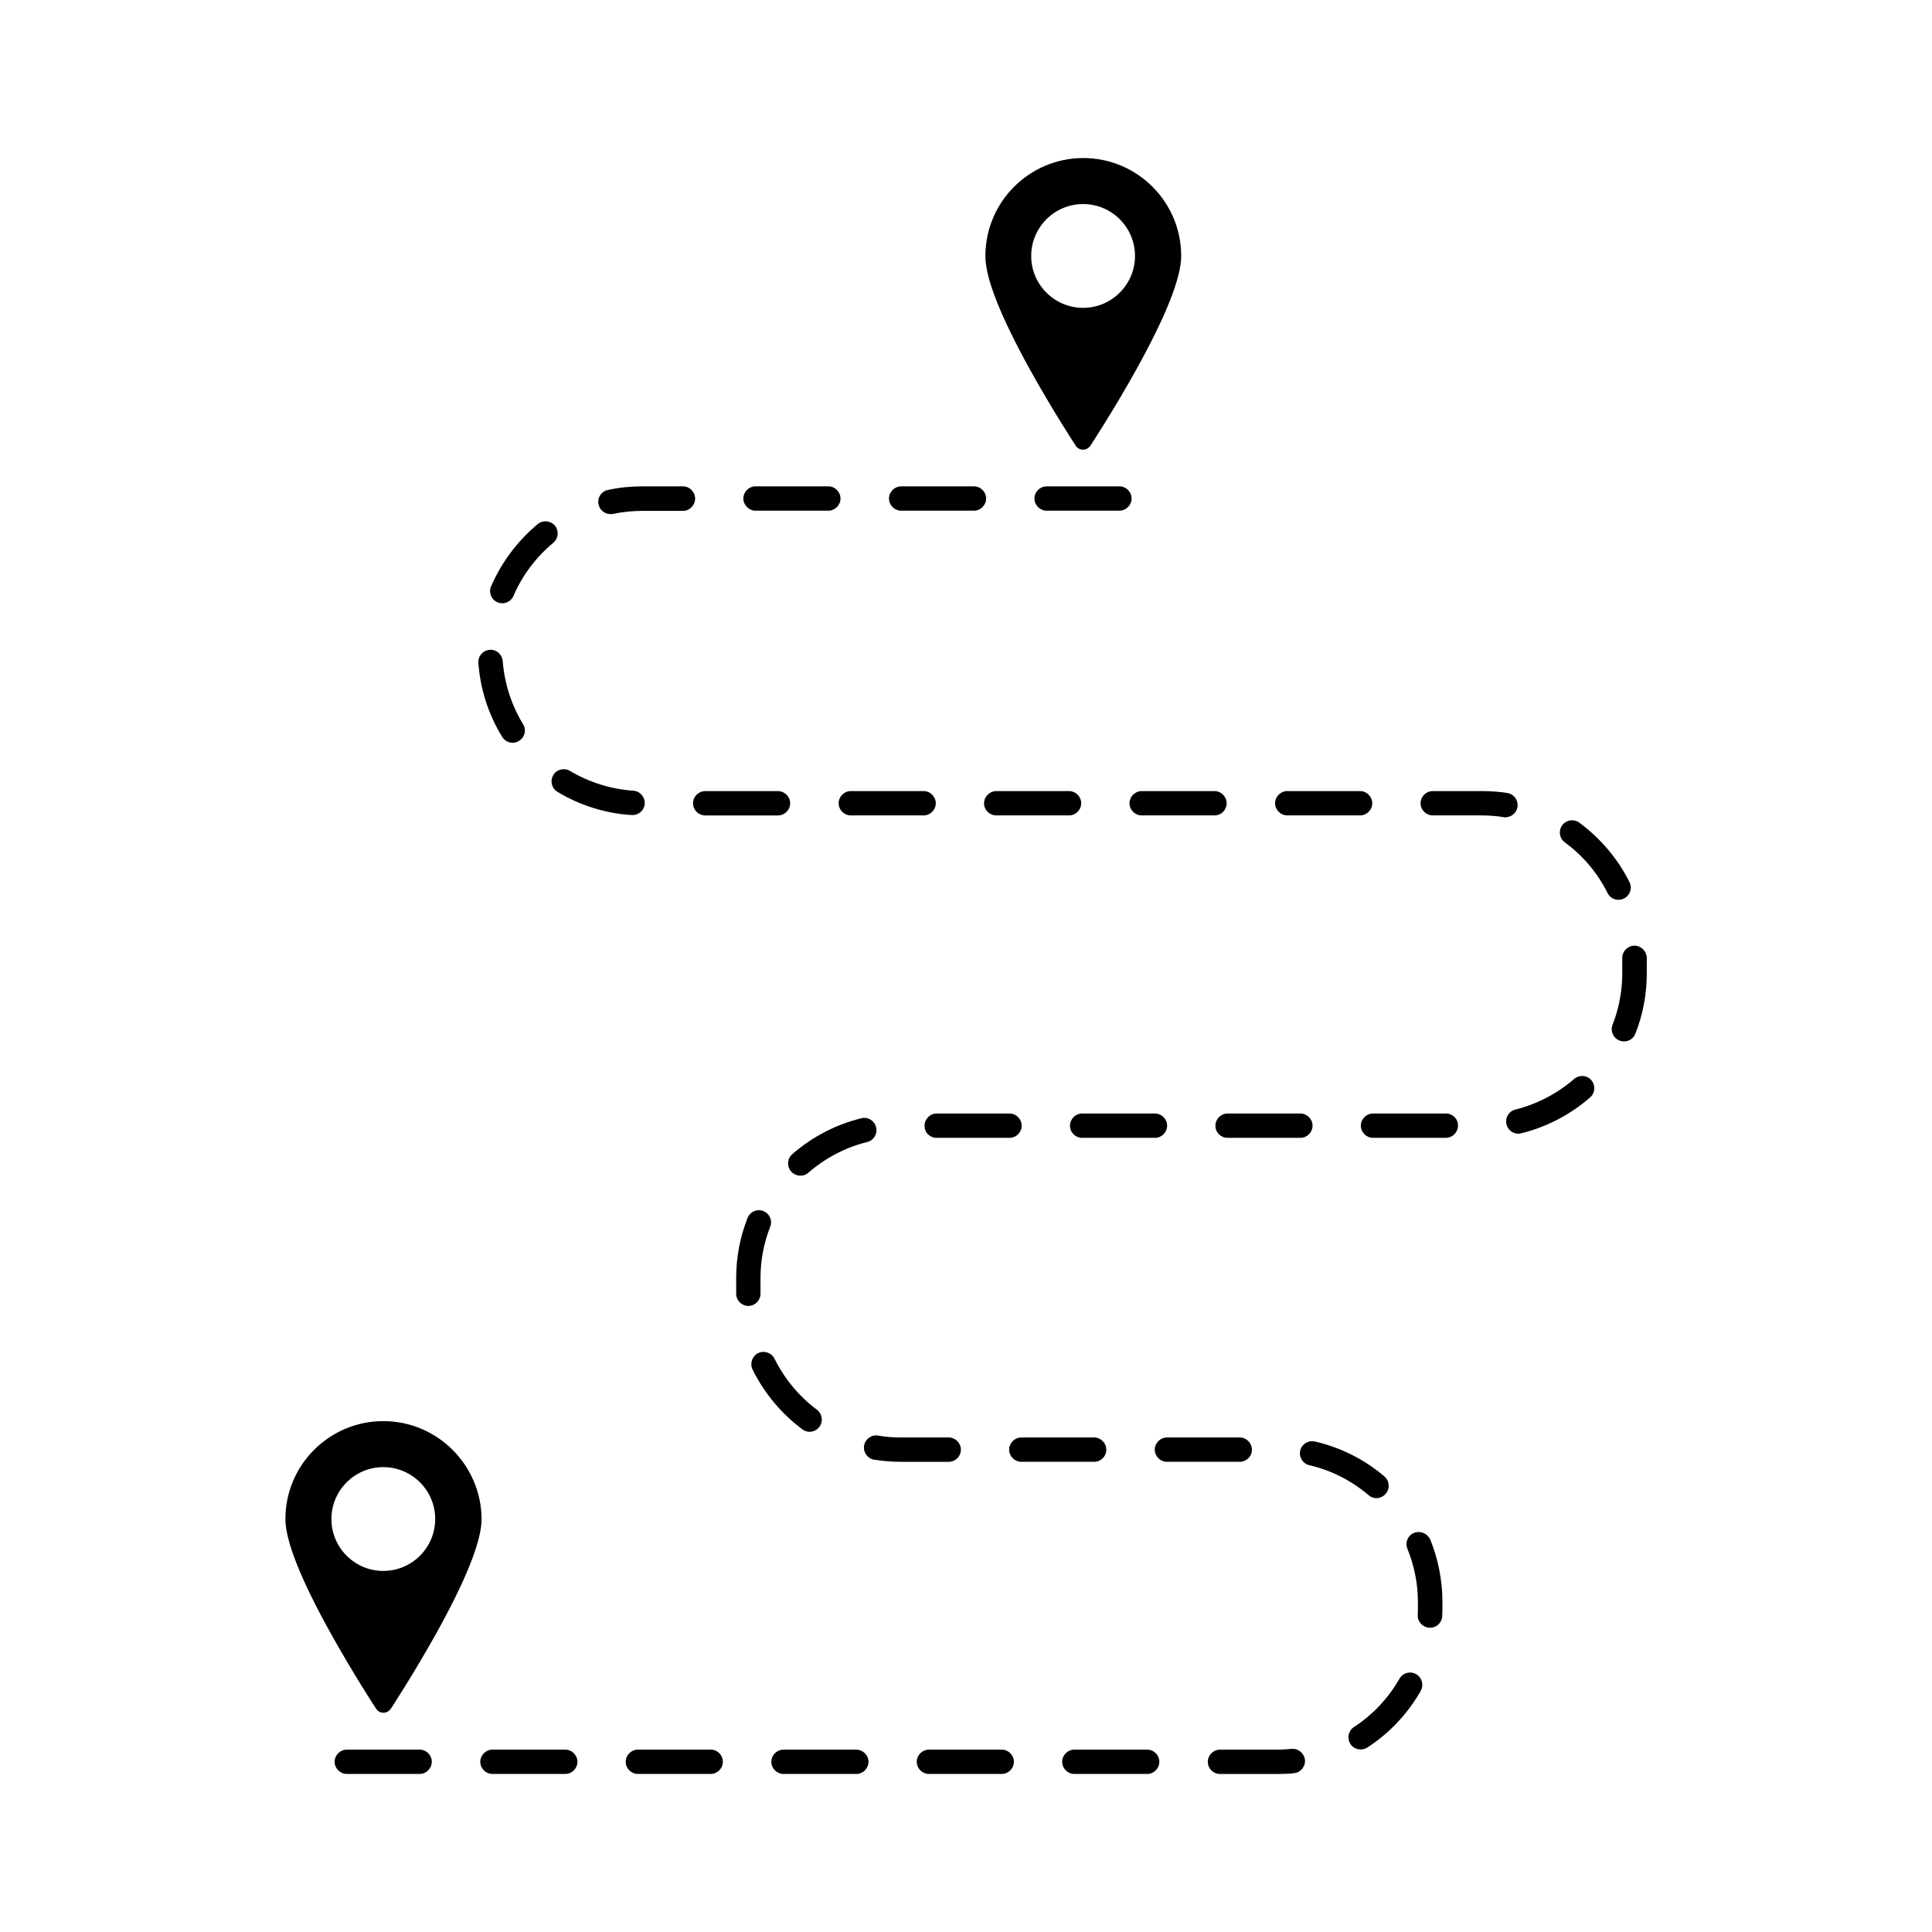 <?xml version="1.0" encoding="UTF-8"?>
<!-- Uploaded to: ICON Repo, www.svgrepo.com, Generator: ICON Repo Mixer Tools -->
<svg fill="#000000" width="800px" height="800px" version="1.1" viewBox="144 144 512 512" xmlns="http://www.w3.org/2000/svg">
 <g>
  <path d="m245.58 520.61c-14.309 0-25.945 11.637-25.945 25.945 0 5.793 4.082 16.07 12.141 30.531 5.894 10.578 11.84 19.699 11.941 19.801 0.402 0.656 1.16 1.008 1.914 1.008 0.754 0 1.461-0.402 1.914-1.008 0.051-0.102 6.047-9.219 11.941-19.801 8.062-14.461 12.141-24.738 12.141-30.531-0.102-14.305-11.738-25.945-26.047-25.945zm0 39.703c-7.559 0-13.754-6.144-13.754-13.754 0-7.559 6.144-13.754 13.754-13.754 7.559 0 13.754 6.144 13.754 13.754 0 7.606-6.199 13.754-13.754 13.754z"/>
  <path d="m417.18 242.36c5.894 10.578 11.84 19.699 11.941 19.801 0.402 0.656 1.16 1.008 1.914 1.008s1.461-0.402 1.914-1.008c0.051-0.102 6.047-9.219 11.941-19.801 8.062-14.461 12.141-24.738 12.141-30.531 0-14.309-11.637-25.945-25.945-25.945-14.309 0-25.945 11.637-25.945 25.945-0.055 5.797 4.027 16.074 12.039 30.531zm13.852-44.285c7.559 0 13.754 6.144 13.754 13.754 0 7.559-6.144 13.754-13.754 13.754-7.559 0-13.754-6.144-13.754-13.754 0-7.555 6.148-13.754 13.754-13.754z"/>
  <path d="m330.88 360.1h19.297c1.762 0 3.223-1.461 3.223-3.223s-1.461-3.223-3.223-3.223h-19.297c-1.762 0-3.223 1.461-3.223 3.223s1.461 3.223 3.223 3.223z"/>
  <path d="m328.21 276.11c0-1.762-1.461-3.223-3.223-3.223h-10.73c-3.074 0-6.195 0.301-9.168 0.957-1.762 0.352-2.871 2.117-2.469 3.828 0.301 1.512 1.664 2.57 3.176 2.57 0.203 0 0.453 0 0.707-0.051 2.57-0.555 5.188-0.805 7.809-0.805h10.73c1.707-0.004 3.168-1.465 3.168-3.277z"/>
  <path d="m291.73 353.85c5.945 3.578 12.746 5.742 19.699 6.144h0.203c1.715 0 3.125-1.309 3.223-3.023 0.102-1.762-1.258-3.324-3.023-3.426-5.894-0.402-11.688-2.215-16.777-5.238-1.512-0.906-3.527-0.453-4.434 1.109s-0.402 3.527 1.109 4.434z"/>
  <path d="m341 276.11c0 1.762 1.461 3.223 3.223 3.223h19.297c1.762 0 3.223-1.461 3.223-3.223s-1.461-3.223-3.223-3.223h-19.297c-1.762-0.004-3.223 1.457-3.223 3.223z"/>
  <path d="m279.84 340.85c0.555 0 1.16-0.152 1.715-0.504 1.512-0.957 2.016-2.922 1.059-4.434-3.074-5.039-4.938-10.832-5.391-16.727-0.152-1.762-1.664-3.125-3.477-2.973-1.762 0.152-3.125 1.664-2.973 3.477 0.504 6.953 2.672 13.703 6.348 19.648 0.602 0.957 1.66 1.512 2.719 1.512z"/>
  <path d="m293.8 607.67h-19.297c-1.762 0-3.223 1.461-3.223 3.223s1.461 3.223 3.223 3.223h19.297c1.762 0 3.223-1.461 3.223-3.223s-1.461-3.223-3.223-3.223z"/>
  <path d="m255.2 607.67h-19.297c-1.762 0-3.223 1.461-3.223 3.223s1.461 3.223 3.223 3.223h19.297c1.762 0 3.223-1.461 3.223-3.223 0.004-1.762-1.41-3.223-3.223-3.223z"/>
  <path d="m290.62 287.85c1.359-1.16 1.562-3.176 0.453-4.535-1.16-1.359-3.176-1.562-4.535-0.453-5.34 4.434-9.621 10.125-12.395 16.523-0.707 1.664 0.051 3.527 1.715 4.231 0.402 0.203 0.855 0.25 1.258 0.25 1.258 0 2.469-0.754 2.973-1.965 2.32-5.438 5.996-10.273 10.531-14.051z"/>
  <path d="m356.12 455.57c0.754 0 1.512-0.25 2.117-0.805 4.484-3.879 9.824-6.699 15.566-8.113 1.715-0.402 2.82-2.168 2.367-3.93-0.402-1.715-2.168-2.82-3.93-2.367-6.75 1.664-13.047 4.938-18.289 9.523-1.359 1.16-1.461 3.223-0.301 4.586 0.656 0.699 1.562 1.105 2.469 1.105z"/>
  <path d="m469.32 445.54h19.297c1.762 0 3.223-1.461 3.223-3.223 0-1.762-1.461-3.223-3.223-3.223h-19.297c-1.762 0-3.223 1.461-3.223 3.223-0.004 1.812 1.457 3.223 3.223 3.223z"/>
  <path d="m391.99 356.87c0-1.762-1.461-3.223-3.223-3.223h-19.297c-1.762 0-3.223 1.461-3.223 3.223 0 1.762 1.461 3.223 3.223 3.223h19.297c1.762 0.004 3.223-1.457 3.223-3.223z"/>
  <path d="m469.07 356.87c0-1.762-1.461-3.223-3.223-3.223h-19.297c-1.762 0-3.223 1.461-3.223 3.223 0 1.762 1.461 3.223 3.223 3.223h19.297c1.812 0.004 3.223-1.457 3.223-3.223z"/>
  <path d="m507.66 356.87c0-1.762-1.461-3.223-3.223-3.223h-19.301c-1.762 0-3.223 1.461-3.223 3.223 0 1.762 1.461 3.223 3.223 3.223h19.297c1.766 0.004 3.227-1.457 3.227-3.223z"/>
  <path d="m430.78 445.54h19.297c1.762 0 3.223-1.461 3.223-3.223 0-1.762-1.461-3.223-3.223-3.223h-19.297c-1.762 0-3.223 1.461-3.223 3.223 0 1.812 1.461 3.223 3.223 3.223z"/>
  <path d="m421.36 272.89c-1.762 0-3.223 1.461-3.223 3.223s1.461 3.223 3.223 3.223h19.297c1.762 0 3.223-1.461 3.223-3.223s-1.461-3.223-3.223-3.223z"/>
  <path d="m392.24 445.54h19.297c1.762 0 3.223-1.461 3.223-3.223 0-1.762-1.461-3.223-3.223-3.223h-19.297c-1.762 0-3.223 1.461-3.223 3.223-0.051 1.812 1.41 3.223 3.223 3.223z"/>
  <path d="m402.11 272.89h-19.297c-1.762 0-3.223 1.461-3.223 3.223s1.461 3.223 3.223 3.223h19.297c1.762 0 3.223-1.461 3.223-3.223 0.004-1.762-1.457-3.223-3.223-3.223z"/>
  <path d="m430.53 356.87c0-1.762-1.461-3.223-3.223-3.223h-19.297c-1.762 0-3.223 1.461-3.223 3.223 0 1.762 1.461 3.223 3.223 3.223h19.297c1.758 0.004 3.223-1.457 3.223-3.223z"/>
  <path d="m332.34 607.67h-19.297c-1.762 0-3.223 1.461-3.223 3.223s1.461 3.223 3.223 3.223h19.297c1.762 0 3.223-1.461 3.223-3.223 0.004-1.762-1.406-3.223-3.223-3.223z"/>
  <path d="m527.16 439.09h-19.297c-1.762 0-3.223 1.461-3.223 3.223 0 1.762 1.461 3.223 3.223 3.223h19.297c1.762 0 3.223-1.461 3.223-3.223 0.051-1.762-1.41-3.223-3.223-3.223z"/>
  <path d="m518.75 550.23c-1.664 0.656-2.469 2.57-1.762 4.231 1.812 4.484 2.769 9.219 2.769 14.055v1.965c0 0.504 0 1.008-0.051 1.512-0.051 1.762 1.309 3.273 3.125 3.375h0.152c1.715 0 3.176-1.359 3.223-3.125 0-0.605 0.051-1.16 0.051-1.762v-1.965c0-5.691-1.109-11.285-3.223-16.523-0.758-1.609-2.621-2.418-4.285-1.762z"/>
  <path d="m345.54 486.86v-4.133c0-4.684 0.855-9.27 2.57-13.602 0.656-1.664-0.152-3.527-1.812-4.18-1.664-0.656-3.527 0.152-4.18 1.812-2.016 5.09-3.023 10.48-3.023 15.973v4.133c0 1.762 1.461 3.223 3.223 3.223 1.762-0.004 3.223-1.465 3.223-3.227z"/>
  <path d="m546.15 357.83c0.25-1.762-0.957-3.426-2.719-3.68-2.215-0.352-4.434-0.504-6.699-0.504h-13.047c-1.762 0-3.223 1.461-3.223 3.223 0 1.762 1.461 3.223 3.223 3.223h13.047c1.914 0 3.828 0.152 5.691 0.453 0.152 0.051 0.352 0.051 0.504 0.051 1.613-0.043 2.973-1.152 3.223-2.766z"/>
  <path d="m508.77 541.02c0.906 0 1.812-0.402 2.469-1.16 1.16-1.359 1.008-3.426-0.352-4.586-5.289-4.535-11.688-7.707-18.438-9.27-1.762-0.402-3.477 0.707-3.879 2.418-0.402 1.762 0.707 3.477 2.418 3.879 5.742 1.309 11.184 4.082 15.668 7.91 0.602 0.555 1.359 0.809 2.113 0.809z"/>
  <path d="m577.14 394.61c-1.762 0-3.223 1.461-3.223 3.223v4.082c0 4.684-0.855 9.27-2.57 13.652-0.656 1.664 0.152 3.527 1.812 4.18 0.402 0.152 0.805 0.25 1.211 0.25 1.309 0 2.519-0.754 3.023-2.066 2.016-5.09 3.023-10.48 3.023-16.02v-4.082c-0.051-1.758-1.512-3.219-3.277-3.219z"/>
  <path d="m572.91 382.46c0.504 0 0.957-0.102 1.461-0.352 1.613-0.805 2.266-2.719 1.461-4.332-3.074-6.195-7.707-11.637-13.301-15.77-1.461-1.059-3.477-0.754-4.535 0.707-1.059 1.461-0.754 3.477 0.707 4.535 4.785 3.477 8.715 8.16 11.336 13.453 0.555 1.105 1.66 1.758 2.871 1.758z"/>
  <path d="m561.17 429.93c-4.484 3.879-9.875 6.699-15.566 8.113-1.715 0.402-2.82 2.168-2.367 3.93 0.352 1.461 1.664 2.469 3.125 2.469 0.25 0 0.504-0.051 0.754-0.102 6.75-1.664 13.047-4.938 18.289-9.523 1.359-1.16 1.461-3.223 0.301-4.586-1.16-1.309-3.176-1.461-4.535-0.301z"/>
  <path d="m519.3 587.67c-1.562-0.906-3.527-0.352-4.434 1.211-2.922 5.141-7.106 9.574-12.043 12.797-1.512 0.957-1.914 2.973-0.957 4.484 0.605 0.957 1.664 1.461 2.719 1.461 0.605 0 1.211-0.152 1.762-0.504 5.844-3.777 10.73-8.969 14.156-15.012 0.863-1.566 0.359-3.531-1.203-4.438z"/>
  <path d="m409.47 607.67h-19.297c-1.762 0-3.223 1.461-3.223 3.223s1.461 3.223 3.223 3.223h19.297c1.762 0 3.223-1.461 3.223-3.223 0.004-1.762-1.457-3.223-3.223-3.223z"/>
  <path d="m398.64 528.17c0-1.762-1.461-3.223-3.223-3.223h-12.695c-2.016 0-4.031-0.152-5.996-0.504-1.762-0.301-3.426 0.906-3.727 2.672-0.301 1.762 0.906 3.426 2.672 3.727 2.316 0.352 4.684 0.555 7.055 0.555h12.695c1.758-0.004 3.219-1.414 3.219-3.227z"/>
  <path d="m370.88 607.67h-19.246c-1.762 0-3.223 1.461-3.223 3.223s1.461 3.223 3.223 3.223h19.297c1.762 0 3.223-1.461 3.223-3.223s-1.461-3.223-3.273-3.223z"/>
  <path d="m356.62 522.78c0.605 0.453 1.258 0.656 1.914 0.656 1.008 0 1.965-0.453 2.621-1.309 1.059-1.41 0.754-3.477-0.656-4.535-4.734-3.527-8.613-8.211-11.234-13.504-0.805-1.613-2.719-2.266-4.332-1.512-1.613 0.805-2.266 2.719-1.512 4.332 3.07 6.246 7.656 11.738 13.199 15.871z"/>
  <path d="m437.18 528.17c0-1.762-1.461-3.223-3.223-3.223h-19.297c-1.762 0-3.223 1.461-3.223 3.223s1.461 3.223 3.223 3.223h19.297c1.762 0 3.223-1.41 3.223-3.223z"/>
  <path d="m486.25 607.47c-1.211 0.102-2.418 0.203-3.629 0.203h-15.316c-1.762 0-3.223 1.461-3.223 3.223s1.41 3.223 3.227 3.223h15.316c1.41 0 2.871-0.051 4.281-0.203 1.762-0.152 3.074-1.762 2.922-3.527-0.203-1.812-1.812-3.07-3.578-2.918z"/>
  <path d="m475.77 528.17c0-1.762-1.461-3.223-3.223-3.223h-19.297c-1.762 0-3.223 1.461-3.223 3.223s1.461 3.223 3.223 3.223h19.297c1.762 0 3.223-1.41 3.223-3.223z"/>
  <path d="m448.01 607.67h-19.297c-1.762 0-3.223 1.461-3.223 3.223s1.461 3.223 3.223 3.223h19.297c1.762 0 3.223-1.461 3.223-3.223s-1.41-3.223-3.223-3.223z"/>
 </g>
</svg>